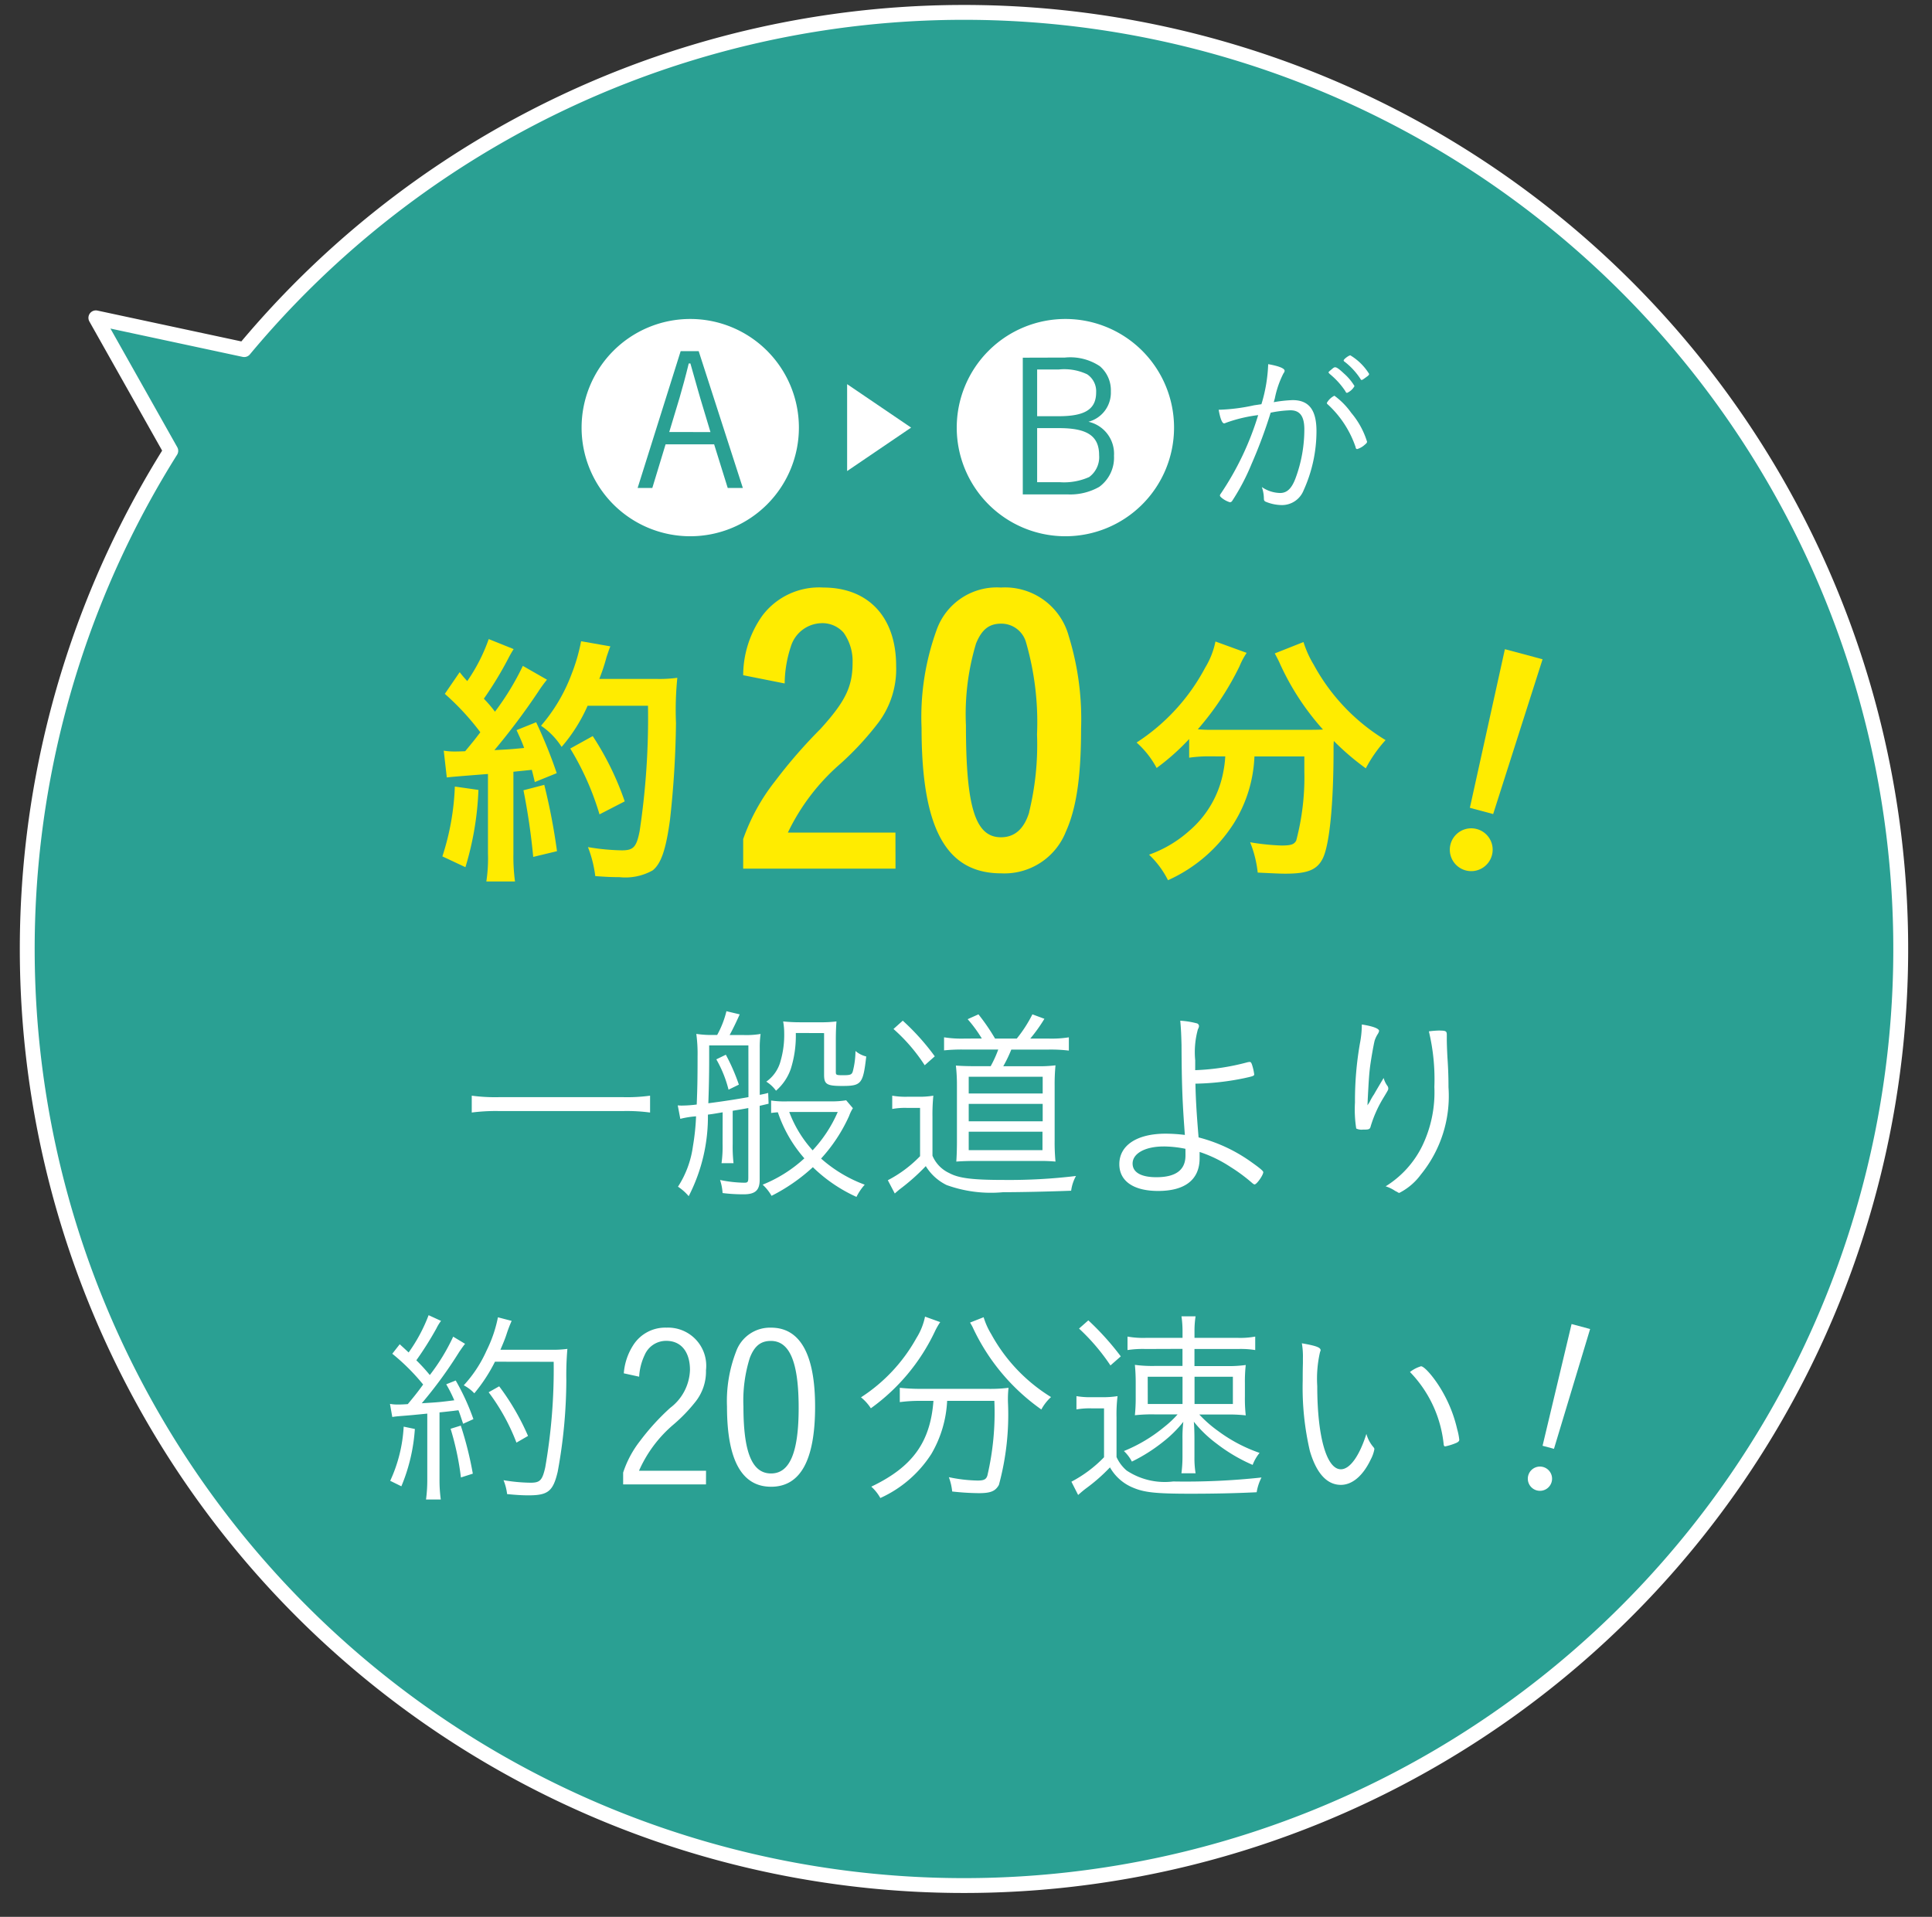 <svg xmlns="http://www.w3.org/2000/svg" xmlns:xlink="http://www.w3.org/1999/xlink" width="130" height="129" viewBox="0 0 130 129">
  <rect x="0" y="0" width="130" height="129" fill="#333333" stroke="none"/>
  <defs>
    <clipPath id="clip-path">
      <rect id="長方形_1345" data-name="長方形 1345" width="130" height="129" transform="translate(261 1662)" fill="none" stroke="#707070" stroke-width="1"/>
    </clipPath>
    <clipPath id="clip-path-2">
      <rect id="長方形_1344" data-name="長方形 1344" width="52.986" height="14.622" fill="none"/>
    </clipPath>
    <clipPath id="clip-path-3">
      <rect id="長方形_1343" data-name="長方形 1343" width="80.753" height="61.378" fill="none"/>
    </clipPath>
  </defs>
  <g id="img_20min" transform="translate(-261 -1662)" clip-path="url(#clip-path)">
    <g id="img_15minute" transform="translate(0 -421)">
      <g id="グループ_2781" data-name="グループ 2781" transform="translate(-1565 122)">
        <g id="グループ_1543" data-name="グループ 1543" transform="translate(1339 1615.991)">
          <path id="パス_7416" data-name="パス 7416" d="M616.275,406.291A63.024,63.024,0,1,0,549.1,469.165l4.137,9.33,4.275-9.338A63.019,63.019,0,0,0,616.275,406.291Z" transform="matrix(-0.588, 0.809, -0.809, -0.588, 1205.856, 200.185)" fill="#2aa093" stroke="#fff" stroke-linejoin="round" stroke-width="1"/>
        </g>
      </g>
    </g>
    <g id="グループ_2785" data-name="グループ 2785" transform="translate(300.134 1683.466)">
      <g id="グループ_2784" data-name="グループ 2784" transform="translate(0 0)" clip-path="url(#clip-path-2)">
        <path id="パス_11141" data-name="パス 11141" d="M14.622,7.31A7.311,7.311,0,1,1,7.312,0a7.309,7.309,0,0,1,7.31,7.31" transform="translate(0 0.001)" fill="#fff"/>
        <path id="パス_11142" data-name="パス 11142" d="M2.816,10.256H1.828L4.723,1.05H5.936l2.971,9.206H7.89L6.976,7.322H3.708ZM6.728,6.495,6.047,4.229c-.012-.012-.221-.79-.668-2.35H5.267c-.2.829-.446,1.721-.619,2.313l-.693,2.3Z" transform="translate(1.943 1.117)" fill="#2aa093"/>
        <path id="パス_11143" data-name="パス 11143" d="M26.857,7.31A7.311,7.311,0,1,1,19.547,0a7.309,7.309,0,0,1,7.31,7.31" transform="translate(13.008 0.001)" fill="#fff"/>
        <path id="パス_11144" data-name="パス 11144" d="M17.222,1.259a3.59,3.59,0,0,1,2.35.58,2.124,2.124,0,0,1,.743,1.7,2.027,2.027,0,0,1-1.508,2.04,2.205,2.205,0,0,1,1.719,2.29,2.434,2.434,0,0,1-.99,2.09,3.951,3.951,0,0,1-2.139.508H14.389v-9.2ZM15.355,5.206H16.8c1.781,0,2.525-.47,2.525-1.609a1.366,1.366,0,0,0-.607-1.213A3.606,3.606,0,0,0,16.8,2.062H15.355Zm0,4.44h1.521A4.138,4.138,0,0,0,18.854,9.3a1.661,1.661,0,0,0,.671-1.473c0-1.287-.792-1.82-2.686-1.82H15.355Z" transform="translate(15.298 1.339)" fill="#2aa093"/>
        <path id="パス_11145" data-name="パス 11145" d="M24.1,1.779c.718.124,1.116.285,1.116.444a.28.28,0,0,1-.076.173,6.51,6.51,0,0,0-.582,1.684c-.035.124-.047.173-.074.26A9.005,9.005,0,0,1,25.751,4.2c1.1,0,1.609.656,1.609,2.092a9.649,9.649,0,0,1-.867,3.982,1.566,1.566,0,0,1-1.446.99,2.907,2.907,0,0,1-1.126-.235c-.076-.05-.1-.087-.1-.223a2.391,2.391,0,0,0-.138-.755,2.262,2.262,0,0,0,1.226.4c.47,0,.78-.3,1.04-.988a9.461,9.461,0,0,0,.594-3.291c0-.891-.3-1.287-.941-1.287a7.714,7.714,0,0,0-1.325.161A32.984,32.984,0,0,1,22.991,8.5a14.665,14.665,0,0,1-1.322,2.511.2.2,0,0,1-.136.062,1.566,1.566,0,0,1-.582-.322c-.062-.062-.087-.087-.087-.124a.2.2,0,0,1,.052-.124,19.662,19.662,0,0,0,2.521-5.294,9.86,9.86,0,0,0-2.175.52.333.333,0,0,1-.113.037c-.136,0-.26-.3-.371-.916a12.548,12.548,0,0,0,2.377-.3l.5-.074a10.429,10.429,0,0,0,.456-2.7M30,7.383a6.915,6.915,0,0,0-1.882-2.895.125.125,0,0,1-.06-.1,1.183,1.183,0,0,1,.508-.483A4.99,4.99,0,0,1,29.7,5.058,5.523,5.523,0,0,1,30.763,7c0,.062-.039.111-.161.21a1.33,1.33,0,0,1-.5.285c-.05,0-.087-.025-.111-.111m-.681-3.774a5.185,5.185,0,0,0-1.052-1.164c-.047-.05-.087-.087-.087-.109s0-.037.2-.2c.149-.134.188-.146.248-.146.1,0,.26.109.569.4a3.613,3.613,0,0,1,.73.864,1.05,1.05,0,0,1-.5.458c-.037,0-.074-.025-.111-.1m.334-2.424A3.761,3.761,0,0,1,30.9,2.433c0,.076-.023.1-.248.26-.134.1-.208.149-.248.149a.067.067,0,0,1-.072-.05A4.729,4.729,0,0,0,29.24,1.606a.09.09,0,0,1-.05-.076c0-.087.347-.345.458-.345" transform="translate(22.089 1.261)" fill="#fff"/>
        <path id="パス_11146" data-name="パス 11146" d="M8.66,2.126,12.966,5.05,8.66,7.975" transform="translate(9.207 2.261)" fill="#fff"/>
      </g>
    </g>
    <g id="グループ_2783" data-name="グループ 2783" transform="translate(287.24 1701.541)">
      <g id="グループ_2782" data-name="グループ 2782" transform="translate(0 0.001)" clip-path="url(#clip-path-3)">
        <path id="パス_11124" data-name="パス 11124" d="M4.168,11.865a20.472,20.472,0,0,1-.875,5.2l-1.551-.727a17.042,17.042,0,0,0,.838-4.7ZM1.833,9.223a4.341,4.341,0,0,0,.747.055c.13,0,.294,0,.695-.018.563-.674.674-.82,1.02-1.276A17.083,17.083,0,0,0,1.906,5.4l1-1.46a7.589,7.589,0,0,0,.51.6A11.77,11.77,0,0,0,4.86,1.713l1.677.674a7.318,7.318,0,0,0-.364.638,24.269,24.269,0,0,1-1.64,2.7,8.942,8.942,0,0,1,.747.875A17.867,17.867,0,0,0,7.156,3.517l1.624.929a8.7,8.7,0,0,0-.583.8A44.851,44.851,0,0,1,5.243,9.187c1.041-.055,1.041-.055,2-.146-.164-.456-.255-.638-.51-1.2L8.051,7.31a32,32,0,0,1,1.385,3.426l-1.476.6c-.091-.4-.13-.547-.2-.822-.348.038-.747.075-1.239.128v5.524a12.538,12.538,0,0,0,.107,1.859H4.7a10.287,10.287,0,0,0,.109-1.877V10.792c-2.077.164-2.515.2-2.77.235Zm6.765,2.3a41.353,41.353,0,0,1,.856,4.465l-1.6.385a43.946,43.946,0,0,0-.656-4.485ZM11.514,6.2a11.006,11.006,0,0,1-1.749,2.77A4.872,4.872,0,0,0,8.379,7.546a11.442,11.442,0,0,0,2.059-3.483,12.265,12.265,0,0,0,.638-2.205l1.968.346c-.091.219-.091.237-.255.713A12.514,12.514,0,0,1,12.3,4.394h3.811a8.876,8.876,0,0,0,1.44-.075,21.594,21.594,0,0,0-.091,3.045,64.759,64.759,0,0,1-.4,6.489c-.273,2.023-.6,2.97-1.166,3.426a3.754,3.754,0,0,1-2.243.456c-.51,0-.893-.016-1.622-.071a8.051,8.051,0,0,0-.492-1.952,14.761,14.761,0,0,0,2.278.219c.786,0,.986-.219,1.2-1.294A51.157,51.157,0,0,0,15.577,6.2Zm.8,7.31a18.708,18.708,0,0,0-1.968-4.43l1.513-.838a19.617,19.617,0,0,1,2.152,4.394Z" transform="translate(1.785 1.754)" fill="#ffec00"/>
        <path id="パス_11125" data-name="パス 11125" d="M21.988,18.918H11.738v-1.99a13.474,13.474,0,0,1,2.138-3.886,34.018,34.018,0,0,1,3.059-3.523C18.61,7.674,19.1,6.678,19.1,5.052a3.3,3.3,0,0,0-.607-2.017A1.9,1.9,0,0,0,16.96,2.4a2.213,2.213,0,0,0-2.017,1.579,8.122,8.122,0,0,0-.413,2.476L11.738,5.9a6.975,6.975,0,0,1,1.288-4.007A4.778,4.778,0,0,1,17.13,0c3.035,0,4.9,1.992,4.9,5.271a6.008,6.008,0,0,1-1.189,3.813,20.331,20.331,0,0,1-2.527,2.744,14.288,14.288,0,0,0-3.568,4.661h7.237Z" transform="translate(12.029 -0.001)" fill="#ffec00"/>
        <path id="パス_11126" data-name="パス 11126" d="M27.381,16.417a4.446,4.446,0,0,1-4.349,2.817c-3.716,0-5.366-3.011-5.366-9.788a17.187,17.187,0,0,1,1-6.556A4.294,4.294,0,0,1,23.007,0a4.445,4.445,0,0,1,4.566,3.278,18.953,18.953,0,0,1,.826,6.24c0,3.207-.316,5.343-1.018,6.9M24.9,15.129a19.117,19.117,0,0,0,.535-5.246,19.383,19.383,0,0,0-.753-6.24A1.726,1.726,0,0,0,23.032,2.43c-.824,0-1.31.387-1.7,1.334a16.514,16.514,0,0,0-.68,5.512c0,5.514.632,7.53,2.355,7.53.925,0,1.555-.559,1.9-1.677" transform="translate(18.104 -0.001)" fill="#ffec00"/>
        <path id="パス_11127" data-name="パス 11127" d="M29.825,9.523a9.024,9.024,0,0,0-1.476.091V8.356a15.565,15.565,0,0,1-2.189,1.95,6.128,6.128,0,0,0-1.349-1.713,13.55,13.55,0,0,0,4.612-5.032,5.442,5.442,0,0,0,.695-1.768l2.1.765a4.838,4.838,0,0,0-.476.893A19.284,19.284,0,0,1,28.932,7.7a8.414,8.414,0,0,0,.911.036H36.26c.439,0,.674,0,1.093-.018a17.39,17.39,0,0,1-2.879-4.394c-.073-.182-.237-.492-.364-.729l1.932-.765a6.978,6.978,0,0,0,.692,1.531,13.39,13.39,0,0,0,4.831,5.068,9.157,9.157,0,0,0-1.33,1.9,17.207,17.207,0,0,1-2.152-1.841,5.865,5.865,0,0,0-.018.6c0,3.628-.271,6.4-.729,7.31-.381.765-1.021,1.02-2.515,1.02-.364,0-.711-.018-1.859-.073a7.686,7.686,0,0,0-.51-2.041,15.406,15.406,0,0,0,2.1.219c.656,0,.856-.073,1-.328a16.714,16.714,0,0,0,.547-4.667v-1H32.741a9.156,9.156,0,0,1-1.365,4.467,10.192,10.192,0,0,1-4.451,3.863A6.2,6.2,0,0,0,25.65,16.14a8.14,8.14,0,0,0,2.7-1.6,6.87,6.87,0,0,0,2.3-3.993,7.293,7.293,0,0,0,.128-1.021Z" transform="translate(25.427 1.837)" fill="#ffec00"/>
        <path id="パス_11128" data-name="パス 11128" d="M38.055,15.917a1.441,1.441,0,1,1-1.018-1.764,1.436,1.436,0,0,1,1.018,1.764m.083-2.772-1.567-.421L38.928,2.049l2.535.678Z" transform="translate(36.093 2.099)" fill="#ffec00"/>
        <path id="パス_11129" data-name="パス 11129" d="M14.717,18.023a11.85,11.85,0,0,0-1.788-.1H4.534a12.526,12.526,0,0,0-1.816.1V16.889a11.882,11.882,0,0,0,1.816.1h8.395a11.349,11.349,0,0,0,1.788-.1Z" transform="translate(2.785 17.307)" fill="#fff"/>
        <path id="パス_11130" data-name="パス 11130" d="M12.585,20.887c-.666.113-.666.113-.992.156A11.671,11.671,0,0,1,10.3,26.531a3.379,3.379,0,0,0-.721-.638,6.634,6.634,0,0,0,1.006-2.723,15.7,15.7,0,0,0,.211-2.013,6.11,6.11,0,0,0-1.061.17l-.172-.907a2.348,2.348,0,0,0,.285.014,8.462,8.462,0,0,0,.992-.071c.04-1.008.057-1.632.057-3.234a9.939,9.939,0,0,0-.085-1.519,7,7,0,0,0,1.148.073h.255a6.434,6.434,0,0,0,.624-1.6l.893.213c-.227.51-.468,1.008-.678,1.391h.962a5.78,5.78,0,0,0,1.122-.073,6.532,6.532,0,0,0-.057.964v3.134c.213-.043.3-.057.567-.128l.028.725-.6.142v4.977c0,.709-.3.978-1.079.978a11.251,11.251,0,0,1-1.417-.085,3.429,3.429,0,0,0-.17-.879,8.638,8.638,0,0,0,1.618.184c.241,0,.283-.043.283-.354V20.6c-.524.1-.64.113-1.051.184v2.227a9.964,9.964,0,0,0,.057,1.3h-.808a8.141,8.141,0,0,0,.071-1.3Zm1.731-4.5H11.678V17.3c0,1.162-.028,2.239-.057,2.978.992-.128,1.9-.269,2.7-.413Zm-1.517.624a13.3,13.3,0,0,1,.877,2.013l-.695.34a8.012,8.012,0,0,0-.822-2.041Zm8.549,3.6a2.609,2.609,0,0,0-.255.524,10.862,10.862,0,0,1-1.885,2.865,9.232,9.232,0,0,0,2.936,1.758,3.69,3.69,0,0,0-.555.822,10.247,10.247,0,0,1-2.934-2,12.239,12.239,0,0,1-2.78,1.928,3.1,3.1,0,0,0-.6-.751,9.217,9.217,0,0,0,2.808-1.772A9.068,9.068,0,0,1,16.3,20.887c-.057,0-.211.014-.454.043v-.836a6.263,6.263,0,0,0,1.106.057H19.89a5.883,5.883,0,0,0,1.006-.073Zm-3.841-5.062a7.4,7.4,0,0,1-.34,2.424,3.428,3.428,0,0,1-.992,1.46,2.334,2.334,0,0,0-.654-.609,2.464,2.464,0,0,0,.964-1.4,6.317,6.317,0,0,0,.241-1.871,4.305,4.305,0,0,0-.071-.782,10.96,10.96,0,0,0,1.148.057h1.278a8.528,8.528,0,0,0,1.162-.057c-.026.354-.043.709-.043,1.29V18.15c0,.227.016.241.5.241s.567-.043.638-.241a5.612,5.612,0,0,0,.184-1.389,1.764,1.764,0,0,0,.725.369c-.213,1.845-.326,1.984-1.616,1.984-1.037,0-1.221-.113-1.221-.751V15.556Zm-.441,5.317a8.043,8.043,0,0,0,1.573,2.58,9.03,9.03,0,0,0,1.689-2.58Z" transform="translate(9.801 14.428)" fill="#fff"/>
        <path id="パス_11131" data-name="パス 11131" d="M16.842,19.659a5.11,5.11,0,0,0,1.035.071h.711a5.6,5.6,0,0,0,1.021-.071,12.593,12.593,0,0,0-.059,1.417V23.7a2.246,2.246,0,0,0,1.122,1.164c.652.354,1.573.466,3.7.466a37.307,37.307,0,0,0,4.835-.267,2.807,2.807,0,0,0-.326.992c-1.446.057-3.444.1-4.58.1a8.757,8.757,0,0,1-3.8-.482A3.389,3.389,0,0,1,19.1,24.4a14,14,0,0,1-1.774,1.573c-.1.085-.17.142-.312.269l-.468-.893a8.367,8.367,0,0,0,2.169-1.618V20.481H17.82a4.683,4.683,0,0,0-.978.073Zm.709-5.048a15.771,15.771,0,0,1,2.154,2.4l-.678.6a11.754,11.754,0,0,0-2.1-2.44Zm5.319,1.2a9.069,9.069,0,0,0-.952-1.3l.725-.326a13.791,13.791,0,0,1,1.118,1.63h1.462a8.95,8.95,0,0,0,1.051-1.63l.808.3a10.784,10.784,0,0,1-.952,1.332h1.261a7.39,7.39,0,0,0,1.336-.085v.893a10.156,10.156,0,0,0-1.336-.069H24.854a9.058,9.058,0,0,1-.539,1.12h2.213a8.943,8.943,0,0,0,1.3-.059,13.411,13.411,0,0,0-.057,1.377v3.7a13.57,13.57,0,0,0,.057,1.4c-.3-.028-.624-.043-1.006-.043H22.487c-.47,0-.952.014-1.334.043.028-.369.043-.879.043-1.318V18.95a11.35,11.35,0,0,0-.071-1.318c.326.026.737.043,1.434.043h.907a7.861,7.861,0,0,0,.51-1.12H21.707a11.64,11.64,0,0,0-1.377.055v-.879a7.549,7.549,0,0,0,1.391.085Zm-.881,3.7h4.977V18.383H21.989Zm0,1.873h4.977V20.212H21.989Zm0,1.942h4.963V22.085H21.989Z" transform="translate(16.954 14.537)" fill="#fff"/>
        <path id="パス_11132" data-name="パス 11132" d="M29.344,17.728a15.6,15.6,0,0,0,3.545-.539c.026,0,.071-.014.126-.014.071,0,.115.057.17.243a3.379,3.379,0,0,1,.13.593c0,.1-.085.128-.666.255a17.565,17.565,0,0,1-3.29.371c.026,1.091.071,1.9.213,3.616a10.63,10.63,0,0,1,3.588,1.687c.581.411.765.581.765.652,0,.2-.439.824-.583.824-.04,0-.085-.028-.156-.087a11.365,11.365,0,0,0-1.472-1.091,8.78,8.78,0,0,0-2.073-1.006v.425c0,1.434-.976,2.2-2.792,2.2-1.66,0-2.61-.668-2.61-1.8,0-1.276,1.191-2.055,3.12-2.055a10.669,10.669,0,0,1,1.29.085c-.17-2.27-.211-3.4-.225-6.056-.016-.609-.03-1.035-.085-1.632a5.689,5.689,0,0,1,1.091.172.2.2,0,0,1,.17.184.461.461,0,0,1-.071.213,5.757,5.757,0,0,0-.184,2.1Zm-2.128,5.135c-1.233,0-2.084.468-2.084,1.148,0,.6.581.921,1.6.921,1.3,0,1.958-.482,1.958-1.46,0-.454,0-.454-.014-.454a7.452,7.452,0,0,0-1.462-.156" transform="translate(24.838 14.751)" fill="#fff"/>
        <path id="パス_11133" data-name="パス 11133" d="M33.689,14.961a.588.588,0,0,1-.085.2,1.938,1.938,0,0,0-.215.454c-.085.354-.225,1.162-.3,1.7-.073.555-.1,1.065-.158,2.142-.012.255-.012.34-.026.51a.226.226,0,0,1,.026-.043,1.574,1.574,0,0,0,.158-.255,3.74,3.74,0,0,1,.267-.454c.028-.057.243-.425.64-1.091a1.607,1.607,0,0,0,.269.553.3.3,0,0,1,.043.156c0,.085,0,.085-.342.652a8.177,8.177,0,0,0-.836,1.871c-.055.229-.113.243-.537.243a.82.82,0,0,1-.441-.073,8.234,8.234,0,0,1-.085-1.758A22.337,22.337,0,0,1,32.4,15.8a6.679,6.679,0,0,0,.128-1.276c.725.113,1.164.269,1.164.439m4.1-.028c.381,0,.454.043.454.269v.3c0,.255.012.638.043,1.233.055.8.071,1.391.071,2.015a8.367,8.367,0,0,1-1.859,5.87,4.111,4.111,0,0,1-1.448,1.235c-.026,0-.055,0-.154-.071a.6.6,0,0,0-.071-.028.31.31,0,0,0-.071-.043,2.445,2.445,0,0,0-.626-.3,6.624,6.624,0,0,0,2.454-2.7,8.3,8.3,0,0,0,.824-3.985,13.833,13.833,0,0,0-.369-3.744,6.348,6.348,0,0,1,.751-.057" transform="translate(32.866 14.881)" fill="#fff"/>
        <path id="パス_11134" data-name="パス 11134" d="M0,30.154a2.736,2.736,0,0,0,.5.043c.142,0,.34,0,.7-.028.482-.581.652-.794,1.033-1.318A14.108,14.108,0,0,0,.156,26.779l.5-.638c.312.283.371.34.6.553A10.981,10.981,0,0,0,2.6,24.185l.836.383a3.073,3.073,0,0,0-.312.51A22.5,22.5,0,0,1,1.774,27.22a11.936,11.936,0,0,1,.907.992,13.455,13.455,0,0,0,1.573-2.582l.8.482c-.128.156-.213.283-.4.553A28.944,28.944,0,0,1,2.14,30.112c1.164-.071,1.164-.071,2.187-.2a9.563,9.563,0,0,0-.541-1.077l.638-.255a15.578,15.578,0,0,1,1.191,2.6l-.692.312c-.144-.425-.184-.569-.314-.909-.142.016-.269.03-.34.043-.04,0-.354.043-.935.1V35.2a9.71,9.71,0,0,0,.085,1.389H2.426a9.943,9.943,0,0,0,.085-1.4V30.808c-1.006.1-1.006.1-1.519.142-.539.043-.551.043-.836.085Zm1.675,1.689A12.057,12.057,0,0,1,.767,35.7l-.751-.369a9.957,9.957,0,0,0,.907-3.645Zm3.09-.227a23.6,23.6,0,0,1,.81,3.234l-.8.255a18.971,18.971,0,0,0-.695-3.276Zm2.3-4.3a10.994,10.994,0,0,1-1.389,2.126,2.721,2.721,0,0,0-.711-.539A8.618,8.618,0,0,0,6.5,26.566a8.887,8.887,0,0,0,.765-2.239l.923.241a8.74,8.74,0,0,0-.356.935c-.1.3-.211.567-.4,1.008h3.4a7.214,7.214,0,0,0,1.106-.059,20.659,20.659,0,0,0-.071,2.1,34.435,34.435,0,0,1-.581,6.17c-.312,1.318-.652,1.587-1.972,1.587-.411,0-.863-.028-1.432-.085a3.557,3.557,0,0,0-.241-.935,11.533,11.533,0,0,0,1.816.17c.638,0,.794-.156.992-1.037a38.5,38.5,0,0,0,.567-7.1Zm1.446,5.445a13.842,13.842,0,0,0-1.871-3.39l.709-.4A16.375,16.375,0,0,1,9.29,32.311Z" transform="translate(0 24.784)" fill="#fff"/>
        <path id="パス_11135" data-name="パス 11135" d="M13.323,35.149H7.749v-.794a6.955,6.955,0,0,1,1.136-2.128A15.808,15.808,0,0,1,10.914,30a3.328,3.328,0,0,0,1.332-2.553c0-1.219-.6-1.958-1.589-1.958a1.567,1.567,0,0,0-1.46.952,3.894,3.894,0,0,0-.371,1.46l-1.033-.227a4.059,4.059,0,0,1,.638-1.9A2.55,2.55,0,0,1,10.671,24.6a2.566,2.566,0,0,1,2.652,2.865,3.269,3.269,0,0,1-.723,2.142,10.815,10.815,0,0,1-1.5,1.545,8.635,8.635,0,0,0-2.284,3.078h4.511Z" transform="translate(7.941 25.207)" fill="#fff"/>
        <path id="パス_11136" data-name="パス 11136" d="M14.164,35.306c-1.972,0-2.964-1.8-2.964-5.39a9.253,9.253,0,0,1,.609-3.7A2.424,2.424,0,0,1,14.164,24.6c1.958,0,2.964,1.8,2.964,5.317,0,3.588-.98,5.39-2.964,5.39m-.014-9.814c-.68,0-1.108.34-1.417,1.148a9.588,9.588,0,0,0-.427,3.262c0,3.092.581,4.509,1.859,4.509,1.261,0,1.857-1.417,1.857-4.41,0-3.076-.6-4.509-1.871-4.509" transform="translate(11.478 25.208)" fill="#fff"/>
        <path id="パス_11137" data-name="パス 11137" d="M20.984,24.6a4.753,4.753,0,0,0-.383.68A13.419,13.419,0,0,1,16.317,30.4a3.112,3.112,0,0,0-.664-.737,11.236,11.236,0,0,0,3.728-3.985,4.337,4.337,0,0,0,.581-1.446Zm-1.32,5.3a10.358,10.358,0,0,0-1.4.085v-.964a13.2,13.2,0,0,0,1.4.071h4.5a9.738,9.738,0,0,0,1.417-.071,6.878,6.878,0,0,0-.038.978,18.012,18.012,0,0,1-.611,5.56c-.243.425-.555.553-1.363.553A17.647,17.647,0,0,1,21.79,36a3.9,3.9,0,0,0-.225-.964,10.077,10.077,0,0,0,1.928.227c.427,0,.583-.071.666-.34a18.61,18.61,0,0,0,.468-5.022H21.45a7.8,7.8,0,0,1-1.063,3.574,7.975,7.975,0,0,1-3.432,2.964,2.972,2.972,0,0,0-.609-.765c2.766-1.32,3.971-2.978,4.183-5.773Zm4.242-5.629a4.866,4.866,0,0,0,.508,1.134,11.382,11.382,0,0,0,4.027,4.24,3.1,3.1,0,0,0-.652.836A13.931,13.931,0,0,1,23.193,25c-.053-.128-.138-.255-.2-.369Z" transform="translate(16.041 24.834)" fill="#fff"/>
        <path id="パス_11138" data-name="パス 11138" d="M22.984,29.595a5.387,5.387,0,0,0,1.051.071h.68a5.935,5.935,0,0,0,1.035-.071,9.91,9.91,0,0,0-.069,1.434v2.665a2.592,2.592,0,0,0,.678.907,4.635,4.635,0,0,0,3.134.737,47.586,47.586,0,0,0,5.943-.267,3.319,3.319,0,0,0-.326.992c-1.434.071-2.936.1-4.44.1-2.353,0-3.12-.085-3.886-.411a3.159,3.159,0,0,1-1.545-1.363,11.727,11.727,0,0,1-1.616,1.419c-.186.142-.3.241-.526.439l-.452-.893a8.633,8.633,0,0,0,2.195-1.646v-3.29h-.848a5.156,5.156,0,0,0-1.008.071Zm.8-5.1a18.531,18.531,0,0,1,2.183,2.424l-.695.611a13.79,13.79,0,0,0-2.114-2.482Zm3.855,1.928a6.821,6.821,0,0,0-1.219.071v-.907a5.951,5.951,0,0,0,1.292.085h2.41v-.454a6.939,6.939,0,0,0-.071-.992H31a6.166,6.166,0,0,0-.073.978v.468h2.853a5.525,5.525,0,0,0,1.233-.085v.907a6.132,6.132,0,0,0-1.148-.071H30.925v1.15H33.1a8.322,8.322,0,0,0,1.276-.073,10.062,10.062,0,0,0-.057,1.235v.879a10.173,10.173,0,0,0,.057,1.276,9.944,9.944,0,0,0-1.3-.057H31.251a8.263,8.263,0,0,0,1.263,1.108,10.3,10.3,0,0,0,2.792,1.474,2.863,2.863,0,0,0-.466.808,11.246,11.246,0,0,1-2.426-1.432,8.242,8.242,0,0,1-1.531-1.474c.028.31.041.765.041,1.191v1.176A6.406,6.406,0,0,0,31,34.786h-.952a8.7,8.7,0,0,0,.071-1.093V32.5a8.828,8.828,0,0,1,.057-1.176,8.108,8.108,0,0,1-1.361,1.346A11.217,11.217,0,0,1,26.714,34a2.642,2.642,0,0,0-.537-.709,10.339,10.339,0,0,0,2.707-1.616,6.793,6.793,0,0,0,.907-.852H28.216a10.644,10.644,0,0,0-1.3.057,11.565,11.565,0,0,0,.055-1.247v-.85a12.654,12.654,0,0,0-.055-1.292,8.918,8.918,0,0,0,1.316.073h1.887v-1.15Zm.144,3.7h2.339V28.291H27.779Zm3.147,0h2.58V28.291h-2.58Z" transform="translate(23.208 24.821)" fill="#fff"/>
        <path id="パス_11139" data-name="パス 11139" d="M31.565,25.585c0,.028,0,.028-.04.128A7.993,7.993,0,0,0,31.339,28c0,3.39.624,5.6,1.589,5.6.609,0,1.247-.893,1.717-2.381a2.31,2.31,0,0,0,.452.865c.071.085.085.111.085.17a2.4,2.4,0,0,1-.241.68c-.524,1.106-1.247,1.715-2.013,1.715-.937,0-1.646-.78-2.086-2.282a18.785,18.785,0,0,1-.482-4.724c0-.3,0-.695.014-1.176v-.354a5.169,5.169,0,0,0-.071-.992c.978.17,1.261.283,1.261.468m6.751,1.077c.255,0,1.006.893,1.517,1.83a9.166,9.166,0,0,1,.923,2.41,4.07,4.07,0,0,1,.14.7c0,.083-.041.14-.182.211a3.9,3.9,0,0,1-.765.243c-.059,0-.085-.043-.1-.115a8.18,8.18,0,0,0-2.27-4.892,2.24,2.24,0,0,1,.737-.383" transform="translate(31.056 25.739)" fill="#fff"/>
        <path id="パス_11140" data-name="パス 11140" d="M39.42,35.069a.816.816,0,1,1-1.575-.423.816.816,0,0,1,1.575.423m.148-2.191-.767-.207,1.952-8.192L42,24.815Z" transform="translate(38.755 25.085)" fill="#fff"/>
      </g>
    </g>
  </g>
</svg>
